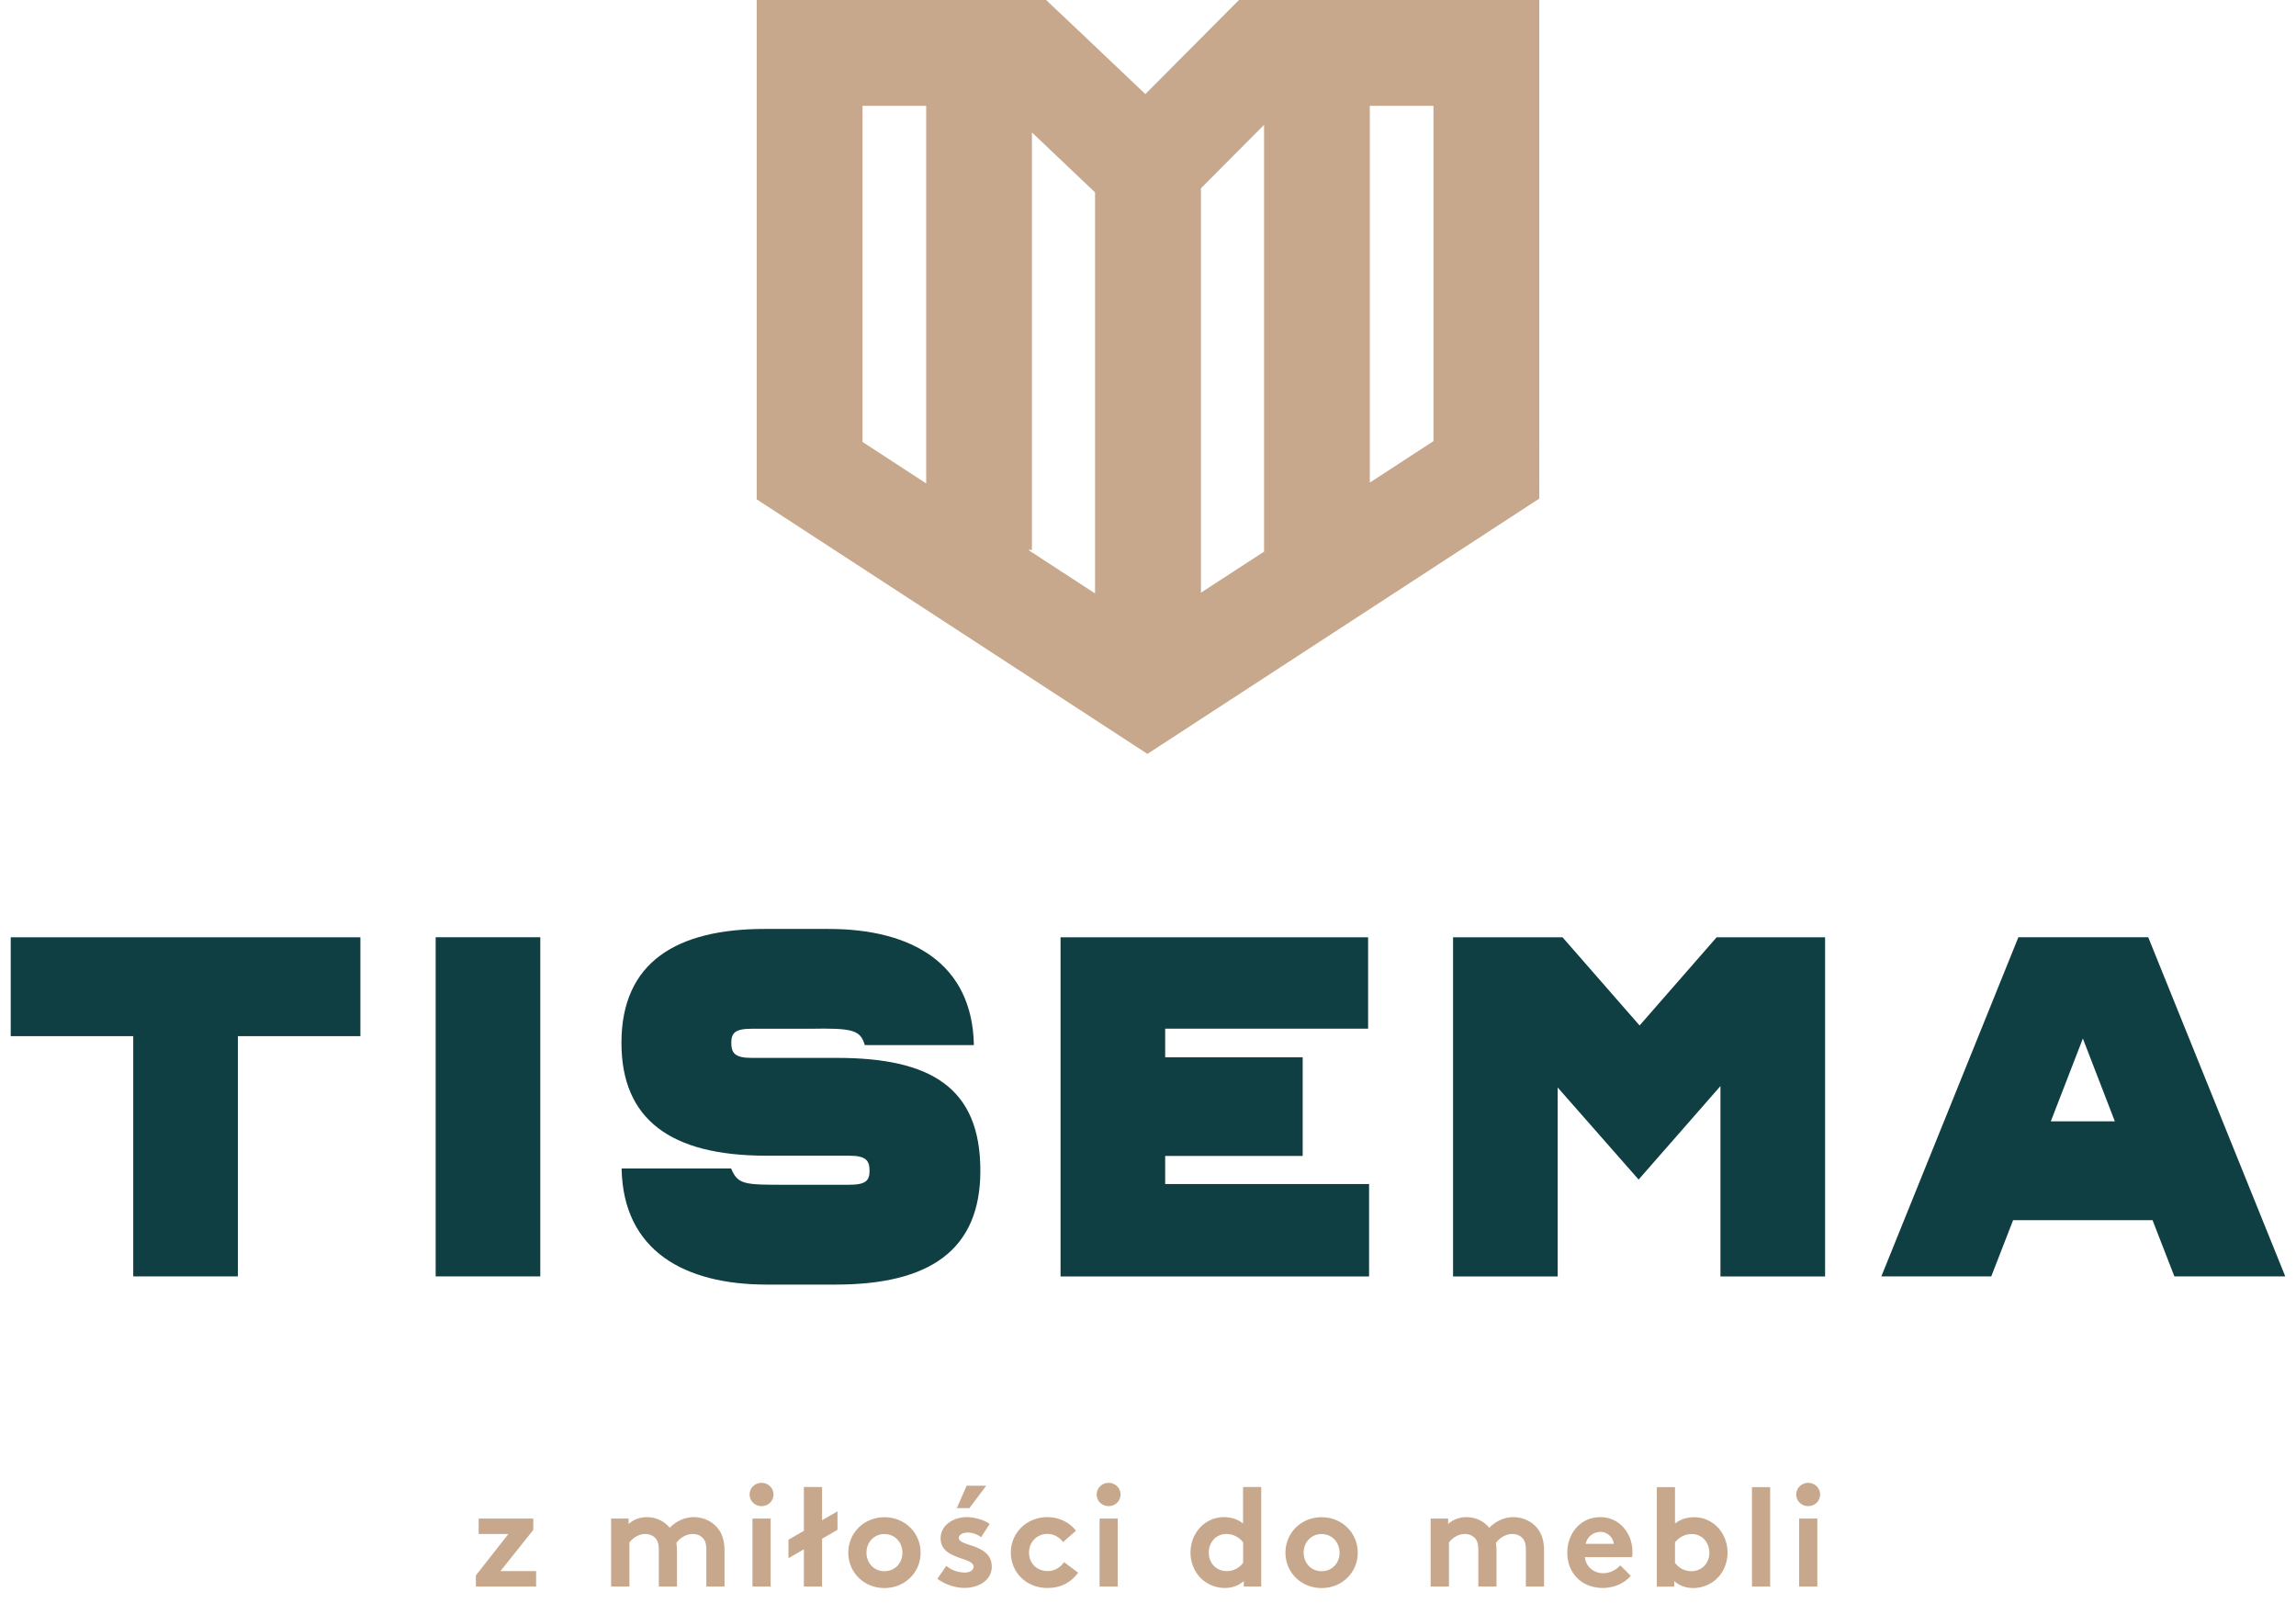 <svg xmlns="http://www.w3.org/2000/svg" id="Layer_1" x="0" y="0" viewBox="0 0 308.09 215.01" xml:space="preserve">
  <style>
    .st0{fill:#0f3f43}.st1{fill:#c7a88c}
  </style>
  <path class="st0" d="M48.36 139H31.92v32.23H17.88V139H1.44v-13.26h46.92V139zM72.5 171.23H58.46v-45.5H72.5v45.5zM183.71 158.83v12.41h-41.4v-45.5h41.27V138h-27.23v3.84h18.45v13.23h-18.45v3.77h27.36zM244.9 125.74v45.5h-14.04V145.7l-10.98 12.54-10.86-12.35v25.35h-14.04v-45.5h14.69l10.34 11.83 10.34-11.83h14.55zM288.84 163.69h-18.71l-2.93 7.54h-14.75l18.39-45.5h17.42l18.39 45.5h-14.88l-2.93-7.54zm-5.06-13.26l-4.29-11.11-4.3 11.11h8.59zM112.32 141.92h-11.45c-2.27 0-2.74-.66-2.74-2.02 0-1.3.47-1.89 2.74-1.89h7.87c5.7-.11 6.72.18 7.3 2.19h14.64c-.2-10.88-8.25-15.58-19.48-15.58h-8.58c-11.7 0-19.23 4.36-19.23 15.28 0 10.2 6.5 15.14 19.43 15.14h11.12c2.27 0 2.74.65 2.74 2.02 0 1.3-.47 1.88-2.74 1.88h-8.58c-5.39 0-6.36 0-7.25-2.18h-14.7c.21 11.06 8.45 15.57 19.48 15.57h9.23c12.54 0 19.43-4.55 19.43-15.27.01-11.18-6.69-15.14-19.23-15.14z"></path>
  <path class="st1" d="M192.35 0h-26.1l-4.16 4.18-8.4 8.44-9.2-8.73L140.37 0h-38.83V66.99l6.45 4.2 38.23 24.9 7.75 5.05 7.75-5.05 38.38-25 6.45-4.2V0h-14.2zm-76.61 14.2h8.54v50.65l-8.54-5.56V14.2zm22.22 59.56h.51V17.77l8.47 8.04v53.8l-8.98-5.85zm23.19 5.75V25.26l8.47-8.51V74l-8.47 5.51zm31.2-20.33l-8.54 5.56V14.2h8.54v44.98z"></path>
  <g>
    <path class="st1" d="M71.57 205.23l-4.42 5.54h4.79v2.07h-8.08v-1.5l4.36-5.55h-3.99v-2.07h7.33v1.51zM82 212.84v-9.12h2.35v.73c.71-.64 1.58-.92 2.46-.92 1.24 0 2.35.56 3.06 1.43.73-.77 1.88-1.43 3.23-1.43 1.26 0 2.46.56 3.2 1.47.58.71.92 1.65.92 3.01v4.83h-2.44v-4.93c0-.83-.17-1.24-.45-1.56-.38-.41-.9-.56-1.37-.56-1.05 0-1.88.73-2.2 1.2.04.3.08.64.08 1.02v4.83H88.4v-4.93c0-.83-.17-1.24-.45-1.56-.38-.41-.9-.56-1.37-.56-1.03 0-1.79.7-2.12 1.13v5.92H82zM102.19 198.93c.88 0 1.6.68 1.6 1.56s-.71 1.56-1.6 1.56c-.88 0-1.6-.68-1.6-1.56s.71-1.56 1.6-1.56zm1.22 13.91h-2.44v-9.12h2.44v9.12zM110.31 203.95l2.07-1.2v2.48l-2.07 1.2v6.41h-2.44v-5l-2.07 1.2v-2.48l2.07-1.2v-5.87h2.44v4.46zM118.68 203.54c2.76 0 4.85 2.12 4.85 4.76 0 2.63-2.09 4.74-4.85 4.74s-4.85-2.11-4.85-4.74c0-2.64 2.09-4.76 4.85-4.76zm0 7.24c1.43 0 2.41-1.11 2.41-2.48 0-1.37-.98-2.5-2.41-2.5-1.43 0-2.41 1.13-2.41 2.5.01 1.37.98 2.48 2.41 2.48zM126.98 210.06c.62.56 1.58.9 2.5.9.66 0 1.16-.32 1.16-.77 0-1.37-4.42-.88-4.42-3.82 0-1.75 1.69-2.84 3.5-2.84 1.18 0 2.48.45 3.08.92l-1.15 1.77c-.47-.34-1.09-.62-1.75-.62-.68 0-1.24.26-1.24.73 0 1.18 4.42.71 4.42 3.87 0 1.75-1.71 2.82-3.63 2.82-1.26 0-2.59-.43-3.67-1.22l1.2-1.74zm5.36-10.75l-2.26 3.01h-1.69l1.32-3.01h2.63zM144.67 210.98c-1.07 1.43-2.42 2.05-4.14 2.05-2.82 0-4.89-2.11-4.89-4.74 0-2.65 2.12-4.76 4.91-4.76 1.58 0 2.99.73 3.83 1.82l-1.73 1.52c-.49-.64-1.22-1.09-2.11-1.09-1.41 0-2.46 1.11-2.46 2.5 0 1.43 1.03 2.48 2.52 2.48 1 0 1.79-.6 2.18-1.2l1.89 1.42zM148.76 198.93c.88 0 1.6.68 1.6 1.56s-.71 1.56-1.6 1.56c-.88 0-1.6-.68-1.6-1.56.01-.88.72-1.56 1.6-1.56zm1.23 13.91h-2.44v-9.12h2.44v9.12zM166.9 212.84v-.73c-.75.64-1.62.92-2.54.92-1.35 0-2.63-.6-3.44-1.54a4.938 4.938 0 01-1.17-3.2c0-2.69 1.99-4.76 4.47-4.76 1 0 1.86.28 2.58.85v-4.89h2.44v13.35h-2.34zm-.09-5.92a2.807 2.807 0 00-2.26-1.13c-1.43 0-2.35 1.18-2.35 2.5 0 1.43 1.03 2.48 2.41 2.48.92 0 1.73-.45 2.2-1.13v-2.72zM177.34 203.54c2.76 0 4.85 2.12 4.85 4.76 0 2.63-2.09 4.74-4.85 4.74s-4.85-2.11-4.85-4.74c0-2.64 2.09-4.76 4.85-4.76zm0 7.24c1.43 0 2.41-1.11 2.41-2.48 0-1.37-.98-2.5-2.41-2.5-1.43 0-2.41 1.13-2.41 2.5.01 1.37.99 2.48 2.41 2.48zM191.97 212.84v-9.12h2.35v.73c.71-.64 1.58-.92 2.46-.92 1.24 0 2.35.56 3.06 1.43.73-.77 1.88-1.43 3.23-1.43 1.26 0 2.46.56 3.2 1.47.58.71.92 1.65.92 3.01v4.83h-2.44v-4.93c0-.83-.17-1.24-.45-1.56-.38-.41-.9-.56-1.37-.56-1.05 0-1.88.73-2.2 1.2.04.3.08.64.08 1.02v4.83h-2.44v-4.93c0-.83-.17-1.24-.45-1.56-.38-.41-.9-.56-1.37-.56-1.03 0-1.79.7-2.12 1.13v5.92h-2.46zM218.82 211.4c-.88 1.05-2.33 1.63-3.74 1.63-2.73 0-4.77-1.88-4.77-4.74 0-2.54 1.73-4.76 4.44-4.76 2.52 0 4.3 2.12 4.3 4.66 0 .24-.02.49-.06.7h-6.32c.13 1.28 1.17 2.16 2.46 2.16 1.03 0 1.86-.58 2.29-1.05l1.4 1.4zm-2.27-4.29c-.08-.81-.81-1.6-1.8-1.6-1.02 0-1.84.77-1.96 1.6h3.76zM222.32 212.84V199.5h2.44v4.89c.71-.56 1.58-.85 2.58-.85 2.48 0 4.47 2.07 4.47 4.76 0 1.24-.45 2.37-1.17 3.2-.81.94-2.09 1.54-3.44 1.54-.92 0-1.79-.28-2.54-.92v.73h-2.34zm2.44-3.19c.47.68 1.28 1.13 2.2 1.13 1.37 0 2.41-1.05 2.41-2.48 0-1.32-.92-2.5-2.35-2.5-.94 0-1.75.45-2.26 1.13v2.72zM237.53 212.84h-2.44V199.5h2.44v13.34zM242.63 198.93c.88 0 1.6.68 1.6 1.56s-.71 1.56-1.6 1.56c-.88 0-1.6-.68-1.6-1.56.01-.88.72-1.56 1.6-1.56zm1.23 13.91h-2.44v-9.12h2.44v9.12z"></path>
  </g>
</svg>